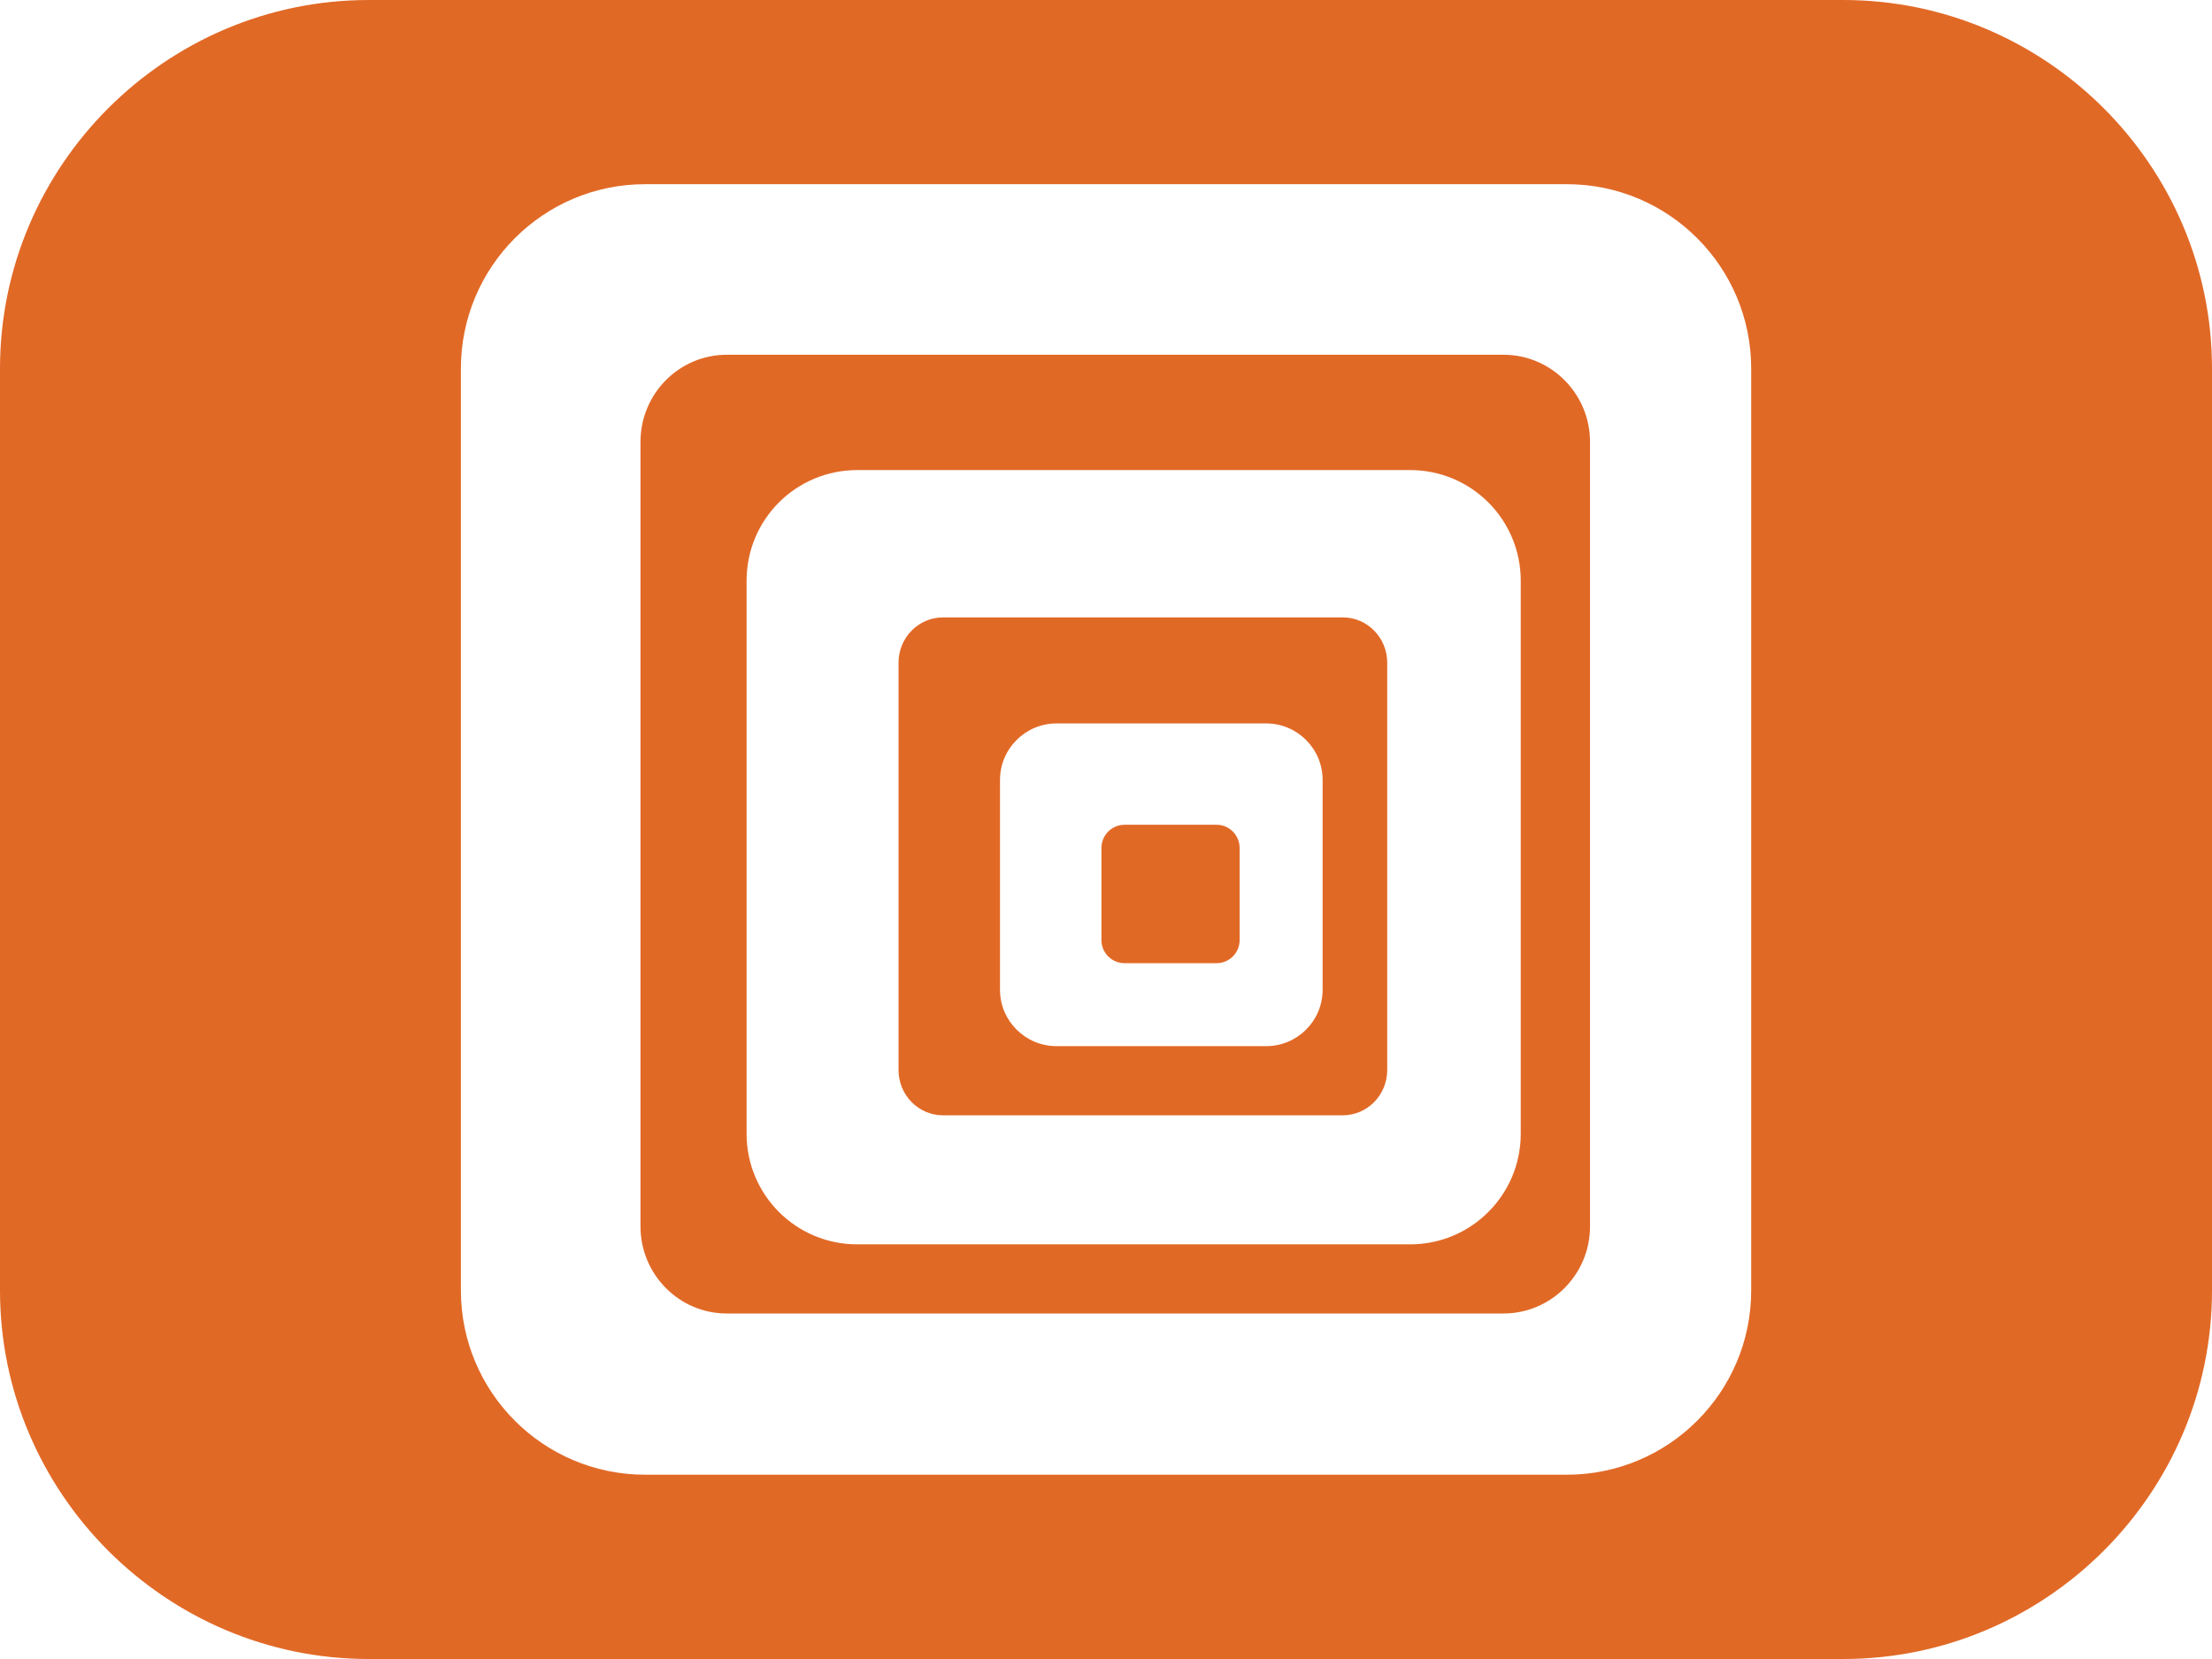 <?xml version="1.0" encoding="utf-8"?>
<!-- Generator: Adobe Illustrator 14.0.0, SVG Export Plug-In . SVG Version: 6.00 Build 43363)  -->
<!DOCTYPE svg PUBLIC "-//W3C//DTD SVG 1.1//EN" "http://www.w3.org/Graphics/SVG/1.1/DTD/svg11.dtd">
<svg version="1.1" id="Layer_2_2_" xmlns="http://www.w3.org/2000/svg" xmlns:xlink="http://www.w3.org/1999/xlink" x="0px" y="0px"
	 width="800px" height="600px" viewBox="0 0 800 600" enable-background="new 0 0 800 600" xml:space="preserve">
<g>
	<path fill="#E16926" d="M440.023,298.293h-33.328c-4.633,0-8.346,3.777-8.346,8.406v33.328
		c0,4.539,3.713,8.316,8.346,8.316h33.328c4.582,0,8.305-3.777,8.305-8.316v-33.328
		C448.328,302.07,444.605,298.293,440.023,298.293z"/>
	<path fill="#E16926" d="M543.75,128.301H262.854c-17.238,0-31.211,14.102-31.211,31.531v283.727
		c0,17.352,13.973,31.484,31.211,31.484H543.75c17.242,0,31.305-14.133,31.305-31.484V159.832
		C575.055,142.402,560.992,128.301,543.75,128.301z M550,410.027c0,22.125-17.914,40.008-39.984,40.008
		H310.033c-22.16,0-40.02-17.883-40.02-40.008V210.043c0-22.18,17.859-40.031,40.02-40.031h199.982
		c22.07,0,39.984,17.852,39.984,40.031V410.027z"/>
	<path fill="#E16926" d="M485.652,223.293H341.053c-8.896,0-16.086,7.367-16.086,16.336v147.367
		c0,9.012,7.189,16.371,16.086,16.371h144.6c8.863,0,16.051-7.359,16.051-16.371V239.629
		C501.703,230.66,494.516,223.293,485.652,223.293z M478.344,357.973
		c0,11.242-9.133,20.379-20.43,20.379h-75.811c-11.258,0-20.438-9.137-20.438-20.379v-75.922
		c0-11.234,9.18-20.414,20.438-20.414h75.811c11.297,0,20.43,9.18,20.43,20.414V357.973z"/>
	<path fill="#E16926" d="M666.656,0H133.328C59.979,0,0,59.941,0,133.293v333.406
		C0,540.059,59.979,600,133.328,600h533.328C740.008,600,800,540.059,800,466.699V133.293
		C800,59.941,740.008,0,666.656,0z M633.344,466.699c0,36.805-29.844,66.648-66.656,66.648H233.311
		c-36.805,0-66.621-29.844-66.621-66.648V133.293c0-36.801,29.816-66.68,66.621-66.68H566.688
		c36.812,0,66.656,29.879,66.656,66.68V466.699z"/>
</g>
</svg>
